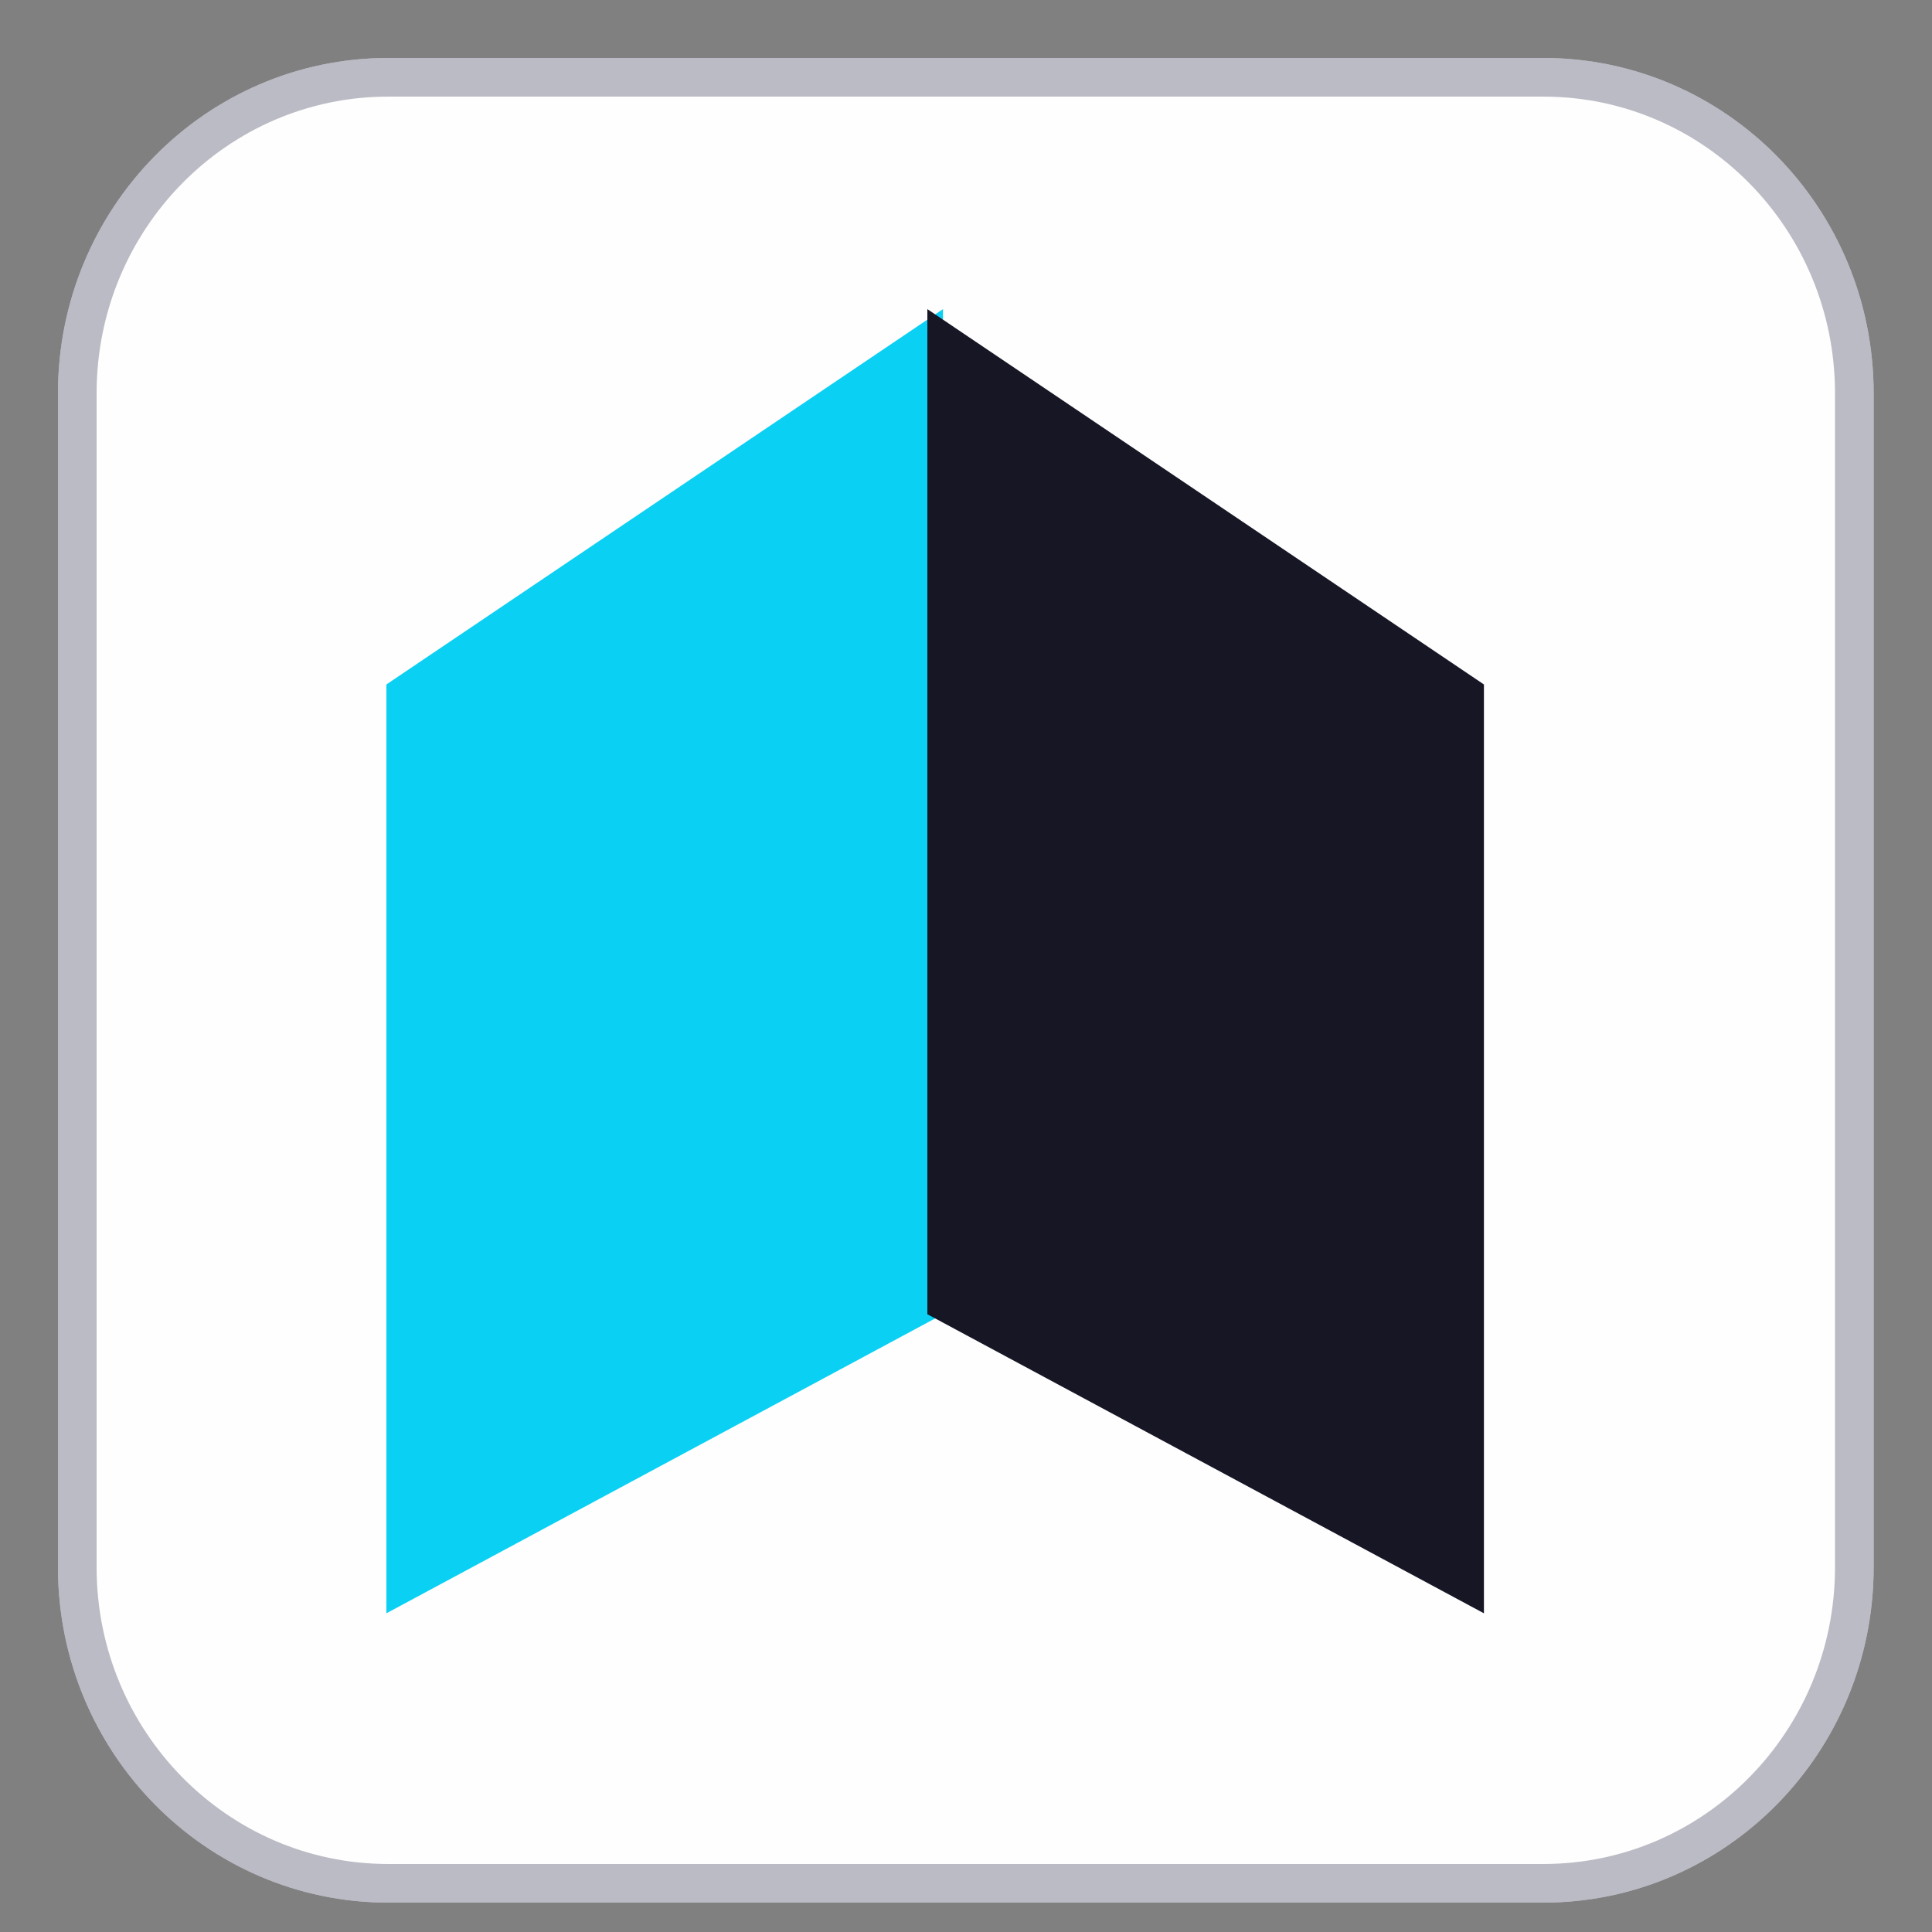 <svg width="25" height="25" viewBox="0 0 25 25" xmlns="http://www.w3.org/2000/svg"><rect x="0" y="0" width="25" height="25" fill="#808080" stroke="none"/><title>Testbook App Icon</title><g fill="none" fill-rule="evenodd"><path d="M19.971 24.37H5.024C2.802 24.37 1 22.537 1 20.28V5.09C1 2.83 2.802 1 5.024 1h14.947c2.223 0 4.024 1.83 4.024 4.09v15.19c0 2.258-1.801 4.09-4.024 4.09" fill="#FEFEFE"/><path d="M19.971 24.37H5.024C2.802 24.37 1 22.537 1 20.28V5.09C1 2.83 2.802 1 5.024 1h14.947c2.223 0 4.024 1.83 4.024 4.09v15.19c0 2.258-1.801 4.09-4.024 4.09z" stroke="#BABBC4" stroke-width=".5"/><path d="M19.971 24.37H5.024C2.802 24.37 1 22.537 1 20.28V5.09C1 2.83 2.802 1 5.024 1h14.947c2.223 0 4.024 1.83 4.024 4.09v15.19c0 2.258-1.801 4.09-4.024 4.09" fill="#FEFEFE"/><path d="M19.971 24.37H5.024C2.802 24.37 1 22.537 1 20.28V5.09C1 2.83 2.802 1 5.024 1h14.947c2.223 0 4.024 1.83 4.024 4.09v15.19c0 2.258-1.801 4.09-4.024 4.09z" stroke="#BABBC4" stroke-width=".5"/><path fill="#0AD0F4" d="M5 20.876l7.202-3.87V4L5 8.857z"/><path fill="#161625" d="M19.202 20.876L12 17.006V4l7.202 4.857z"/></g></svg>